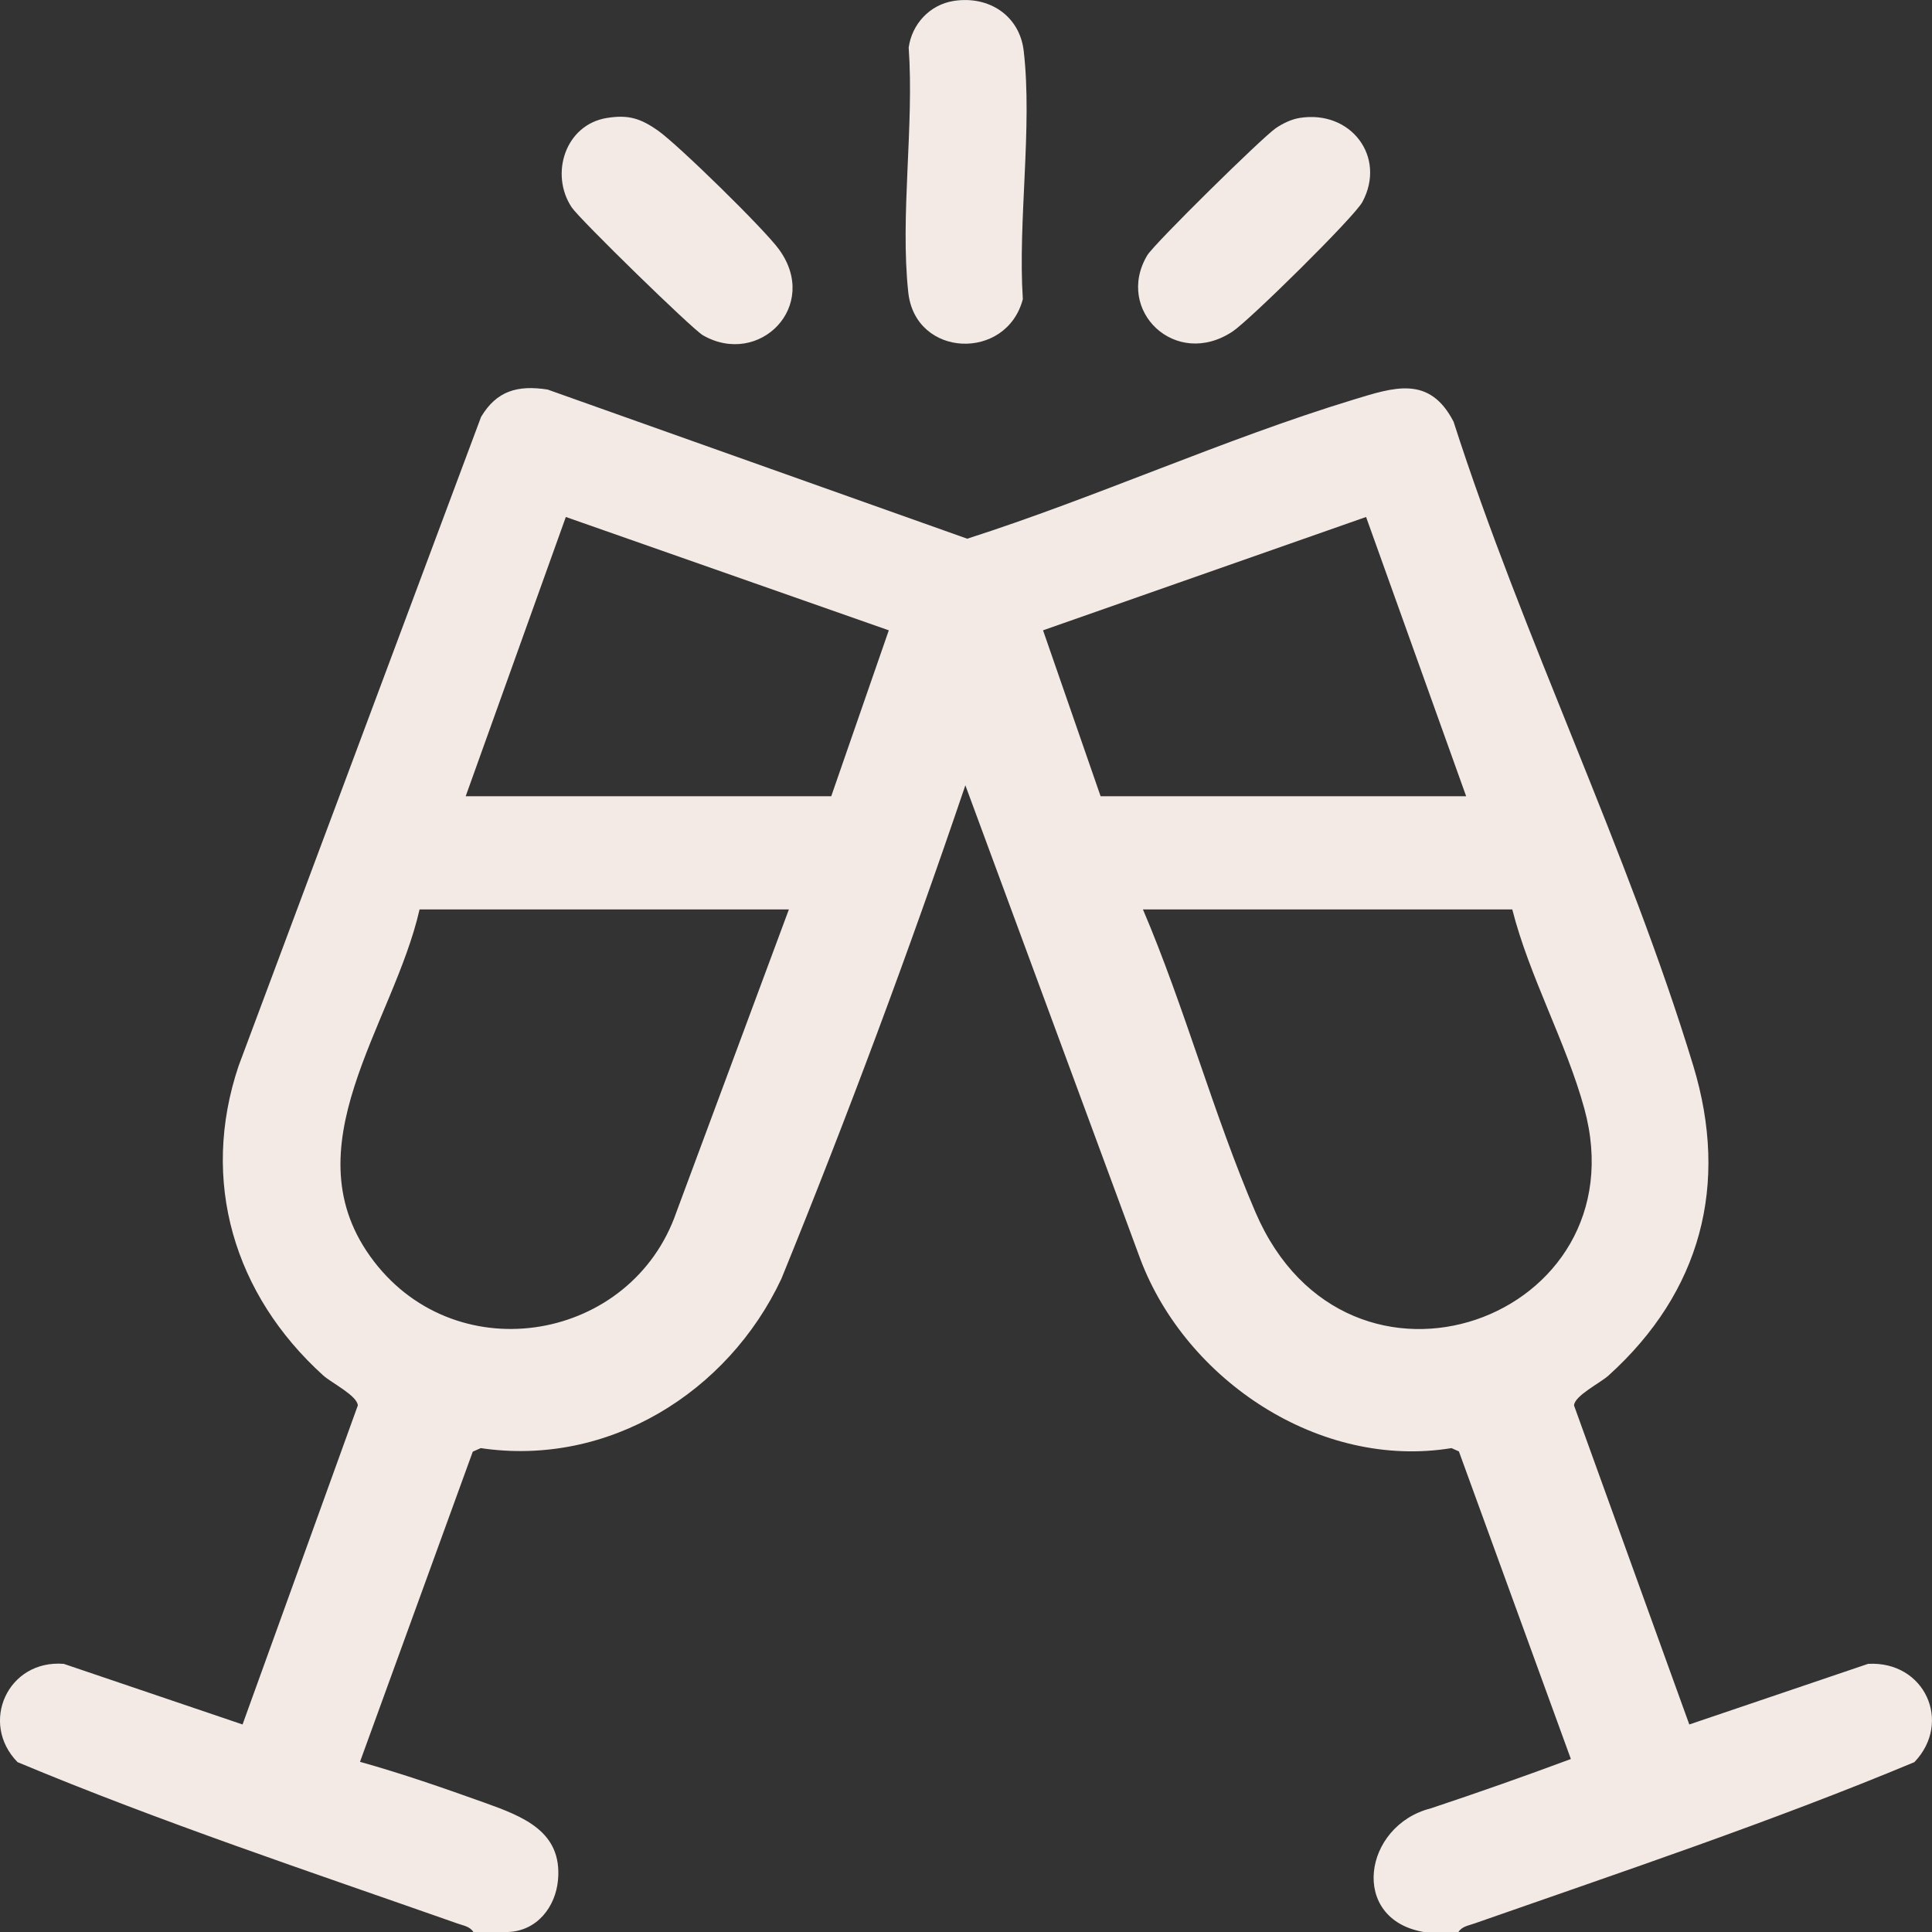 <?xml version="1.0" encoding="UTF-8"?>
<svg xmlns="http://www.w3.org/2000/svg" width="24" height="24" viewBox="0 0 24 24" fill="none">
  <rect x="0" y="0" width="24" height="24" fill="#333333" stroke="none"/>
  <g clip-path="url(#clip0_5728_16640)">
    <path d="M23.206 20.669L20.985 21.422L19.553 17.459C19.559 17.338 19.879 17.18 19.982 17.087C21.13 16.049 21.482 14.716 21.035 13.241C20.226 10.577 18.912 7.906 18.057 5.239C17.757 4.657 17.316 4.811 16.802 4.968C15.205 5.455 13.611 6.181 12.015 6.692L6.802 4.839C6.428 4.781 6.169 4.856 5.976 5.179L2.964 13.241C2.483 14.671 2.907 16.083 4.016 17.087C4.12 17.18 4.439 17.338 4.445 17.459L3.013 21.422L0.792 20.669C0.095 20.614 -0.258 21.404 0.218 21.89C1.995 22.633 3.853 23.251 5.679 23.893C5.752 23.92 5.834 23.928 5.881 24H6.311C6.671 23.987 6.902 23.689 6.932 23.352C6.985 22.751 6.5 22.566 6.02 22.394C5.509 22.211 4.994 22.032 4.472 21.886L5.873 18.033L5.972 17.989C7.557 18.225 9.044 17.296 9.706 15.887C10.528 13.868 11.29 11.825 11.992 9.755L14.166 15.642C14.735 17.147 16.393 18.257 18.031 17.989L18.123 18.03L19.514 21.851C18.947 22.062 18.366 22.267 17.774 22.464C16.934 22.677 16.758 23.842 17.687 24H18.117C18.164 23.928 18.246 23.92 18.319 23.893C20.146 23.253 22.003 22.632 23.781 21.89C24.256 21.394 23.909 20.63 23.206 20.669ZM8.402 15.059C7.848 16.659 5.698 17.039 4.647 15.672C3.566 14.267 4.887 12.732 5.212 11.297H9.8L8.402 15.059ZM10.326 9.891H5.785L7.029 6.422L11.041 7.83L10.326 9.891ZM13.672 9.891L12.957 7.83L16.97 6.422L18.213 9.891H13.672ZM15.596 15.059C15.076 13.848 14.717 12.514 14.198 11.297H18.786C18.997 12.129 19.457 12.952 19.681 13.771C20.396 16.386 16.738 17.718 15.596 15.059Z" fill="#F3EAE6"></path>
    <path d="M11.844 0.012C12.284 -0.058 12.666 0.194 12.717 0.633C12.827 1.583 12.643 2.743 12.706 3.716C12.505 4.486 11.372 4.448 11.283 3.633C11.18 2.684 11.357 1.559 11.288 0.591C11.328 0.3 11.549 0.059 11.845 0.012H11.844Z" fill="#F3EAE6"></path>
    <path d="M7.542 1.465C7.809 1.422 7.96 1.473 8.172 1.621C8.425 1.799 9.497 2.849 9.677 3.098C10.191 3.804 9.429 4.565 8.732 4.165C8.597 4.087 7.198 2.721 7.102 2.576C6.828 2.165 7.02 1.548 7.541 1.465H7.542Z" fill="#F3EAE6"></path>
    <path d="M16.145 1.465C16.782 1.363 17.225 1.95 16.924 2.509C16.823 2.697 15.522 3.978 15.313 4.117C14.601 4.591 13.845 3.853 14.252 3.171C14.339 3.027 15.679 1.708 15.846 1.594C15.933 1.534 16.04 1.482 16.145 1.465Z" fill="#F3EAE6"></path>
  </g>
  <defs>
    <clipPath id="clip0_5728_16640">
      <rect width="24" height="24" fill="white"></rect>
    </clipPath>
  </defs>
</svg>
